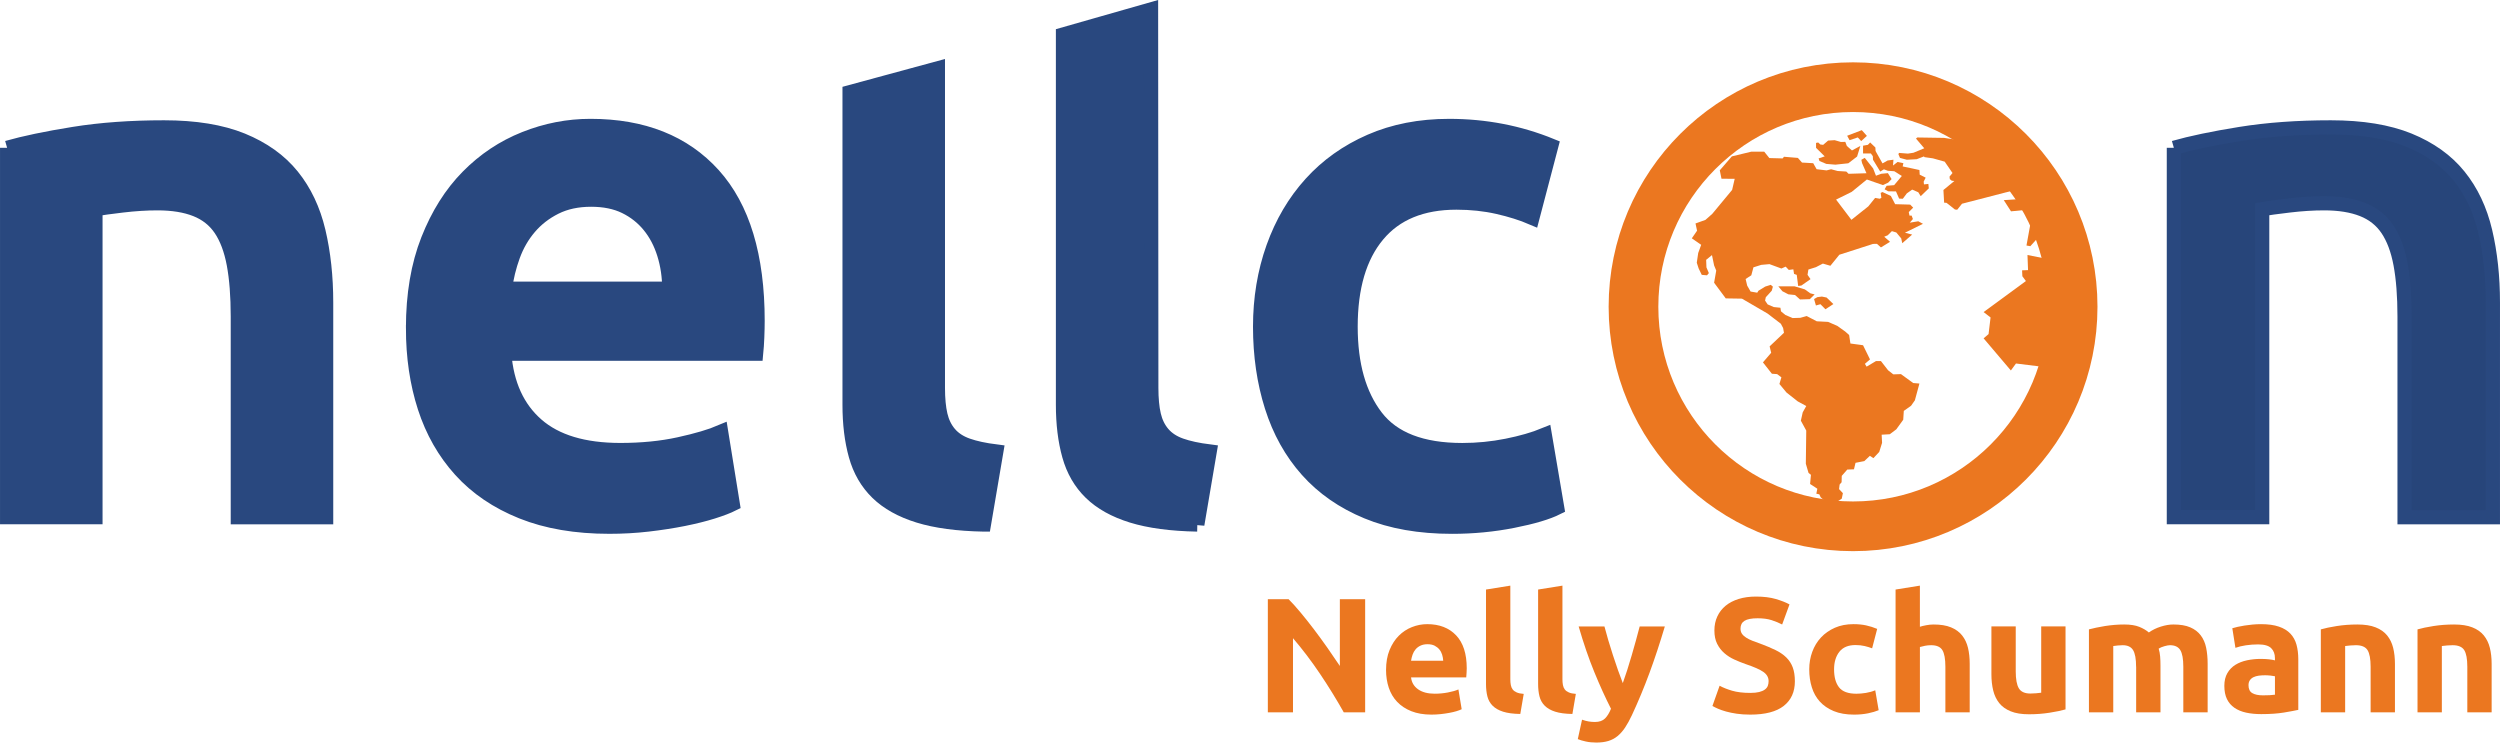 <?xml version="1.0" encoding="UTF-8"?>
<svg width="176.07px" height="52.296px" baseProfile="tiny" version="1.2" viewBox="0 0 176.068 52.296" xml:space="preserve" xmlns="http://www.w3.org/2000/svg">
	<path d="m0.5 10.411c1.2-0.343 2.759-0.669 4.679-0.978s4.044-0.462 6.376-0.462c2.193 0 4.027 0.301 5.501 0.899 1.473 0.601 2.647 1.439 3.522 2.519 0.874 1.08 1.491 2.384 1.851 3.908 0.36 1.525 0.54 3.196 0.54 5.013v15.116h-6.221v-14.14c0-1.439-0.095-2.664-0.283-3.676-0.189-1.011-0.498-1.833-0.925-2.468-0.429-0.634-1.012-1.097-1.749-1.388-0.737-0.292-1.637-0.438-2.699-0.438-0.789 0-1.611 0.053-2.468 0.155-0.856 0.103-1.491 0.188-1.902 0.258v21.696h-6.222v-26.014z" fill="#29487F" stroke="#29487F" stroke-miterlimit="10"/>
	<path d="m29.087 23.11c0-2.365 0.351-4.438 1.054-6.222 0.702-1.781 1.636-3.265 2.802-4.447 1.165-1.183 2.502-2.073 4.01-2.673s3.051-0.899 4.627-0.899c3.702 0 6.589 1.148 8.664 3.443 2.074 2.298 3.111 5.726 3.111 10.283 0 0.343-9e-3 0.729-0.026 1.157-0.018 0.429-0.043 0.814-0.077 1.157h-17.738c0.171 2.159 0.934 3.83 2.288 5.013s3.316 1.773 5.887 1.773c1.508 0 2.887-0.136 4.139-0.411 1.251-0.274 2.236-0.565 2.957-0.874l0.822 5.09c-0.343 0.172-0.814 0.352-1.414 0.541-0.6 0.188-1.285 0.358-2.057 0.514-0.771 0.153-1.603 0.282-2.493 0.386-0.892 0.103-1.8 0.154-2.726 0.154-2.365 0-4.421-0.352-6.169-1.054s-3.188-1.68-4.319-2.931-1.971-2.727-2.52-4.422c-0.548-1.696-0.822-3.554-0.822-5.578zm18.046-2.776c0-0.856-0.12-1.671-0.36-2.442s-0.591-1.439-1.054-2.005-1.028-1.011-1.697-1.337c-0.668-0.325-1.465-0.488-2.391-0.488-0.959 0-1.799 0.179-2.519 0.539s-1.329 0.832-1.825 1.415c-0.498 0.582-0.883 1.251-1.157 2.005-0.274 0.755-0.462 1.525-0.565 2.313h11.568z" fill="#29487F" stroke="#29487F" stroke-miterlimit="10"/>
	<path d="m69.293 36.941c-1.851-0.035-3.386-0.241-4.602-0.617-1.217-0.377-2.185-0.918-2.905-1.62-0.719-0.702-1.226-1.576-1.517-2.622-0.292-1.046-0.437-2.237-0.437-3.574v-22.011l6.221-1.689v22.518c0 0.754 0.06 1.388 0.18 1.902s0.334 0.952 0.643 1.312 0.728 0.635 1.26 0.822c0.531 0.189 1.208 0.334 2.031 0.438l-0.874 5.141z" fill="#29487F" stroke="#29487F" stroke-miterlimit="10"/>
	<path d="m84.323 36.941c-1.851-0.035-3.386-0.241-4.602-0.617-1.217-0.377-2.185-0.918-2.905-1.62s-1.226-1.576-1.517-2.622c-0.292-1.046-0.437-2.237-0.437-3.574v-26.075l6.203-1.771 0.018 26.663c0 0.754 0.06 1.388 0.18 1.902s0.334 0.952 0.643 1.312 0.728 0.635 1.26 0.822c0.531 0.189 1.208 0.334 2.031 0.438l-0.874 5.142z" fill="#29487F" stroke="#29487F" stroke-miterlimit="10"/>
	<path d="m88.745 23.008c0-1.987 0.308-3.848 0.925-5.579 0.617-1.73 1.499-3.23 2.647-4.498 1.148-1.269 2.545-2.263 4.19-2.982s3.496-1.079 5.552-1.079c2.537 0 4.936 0.462 7.199 1.387l-1.337 5.091c-0.72-0.309-1.534-0.565-2.442-0.771-0.909-0.205-1.876-0.309-2.905-0.309-2.434 0-4.285 0.764-5.553 2.288-1.269 1.525-1.902 3.676-1.902 6.453 0 2.673 0.599 4.79 1.799 6.349 1.2 1.562 3.222 2.34 6.067 2.34 1.063 0 2.108-0.103 3.136-0.309 1.029-0.205 1.919-0.462 2.674-0.771l0.874 5.141c-0.686 0.344-1.722 0.652-3.111 0.926-1.388 0.274-2.819 0.412-4.293 0.412-2.296 0-4.293-0.352-5.989-1.054-1.697-0.702-3.103-1.68-4.216-2.931-1.114-1.251-1.946-2.743-2.494-4.475-0.548-1.73-0.821-3.607-0.821-5.629z" fill="#29487F" stroke="#29487F" stroke-miterlimit="10"/>
		<path d="m153.1 10.411c1.2-0.343 2.759-0.669 4.679-0.978 1.919-0.309 4.044-0.462 6.375-0.462 2.193 0 4.027 0.301 5.501 0.899 1.473 0.601 2.648 1.439 3.522 2.519s1.491 2.384 1.851 3.908c0.359 1.525 0.54 3.196 0.54 5.013v15.116h-6.221v-14.14c0-1.439-0.095-2.664-0.283-3.676-0.189-1.011-0.497-1.833-0.925-2.468-0.429-0.634-1.012-1.097-1.749-1.388-0.737-0.292-1.637-0.438-2.699-0.438-0.789 0-1.612 0.053-2.468 0.155s-1.491 0.188-1.902 0.258v21.696h-6.221v-26.014z" fill="#27457A" stroke="#29487F" stroke-miterlimit="10"/>
		<polygon points="120.87 19.057 120.72 19.912 121.54 21.015 122.68 21.033 124.48 22.08 125.42 22.8 125.58 23.102 125.64 23.438 124.63 24.395 124.74 24.845 124.16 25.522 124.79 26.322 125.16 26.348 125.46 26.575 125.32 27.043 125.82 27.646 126.61 28.269 127.21 28.595 126.96 29.044 126.83 29.629 127.21 30.325 127.18 32.659 127.37 33.305 127.54 33.44 127.48 34.086 127.86 34.333 127.99 34.421 127.92 34.771 128.13 34.815 128.22 35.017 128.68 35.441 129.24 35.424 129.71 35.12 129.79 34.733 129.52 34.447 129.56 34.124 129.7 33.964 129.71 33.515 130.1 33.07 130.57 33.053 130.68 32.595 131.3 32.474 131.69 32.104 131.94 32.266 132.35 31.827 132.55 31.188 132.52 30.614 133.09 30.583 133.55 30.238 134.04 29.561 134.08 28.939 134.59 28.578 134.86 28.194 135.02 27.603 135.18 27.012 134.74 26.976 133.88 26.348 133.34 26.366 132.97 26.075 132.47 25.43 132.12 25.43 131.46 25.823 131.34 25.624 131.7 25.313 131.21 24.315 130.32 24.192 130.23 23.595 129.96 23.354 129.39 22.948 128.75 22.67 127.95 22.628 127.24 22.258 126.79 22.383 126.25 22.4 125.74 22.183 125.43 21.927 125.39 21.674 124.92 21.625 124.49 21.438 124.31 21.169 124.36 20.935 124.78 20.474 124.86 20.189 124.71 20.06 124.32 20.183 123.84 20.479 123.76 20.614 123.29 20.533 123.05 20.116 122.94 19.648 123.34 19.389 123.49 18.828 124.04 18.654 124.62 18.602 125.16 18.801 125.46 18.911 125.76 18.778 125.98 19.01 126.3 18.968 126.35 19.29 126.54 19.358 126.64 20.14 126.87 20.108 127.51 19.66 127.3 19.354 127.36 18.983 127.89 18.816 128.38 18.563 128.91 18.718 129.54 17.941 131.91 17.179 132.19 17.173 132.47 17.425 133.11 17.031 132.7 16.673 132.95 16.569 133.24 16.279 133.55 16.372 133.9 16.791 133.97 17.129 134.67 16.521 134.16 16.391 135.43 15.763 135.1 15.584 134.5 15.683 134.72 15.425 134.63 15.182 134.48 15.186 134.43 14.936 134.74 14.622 134.53 14.41 133.47 14.38 133.17 13.803 132.58 13.526 132.45 13.585 132.5 13.933 132.39 13.996 132.06 13.939 131.58 14.535 130.39 15.481 129.31 14.057 130.41 13.514 131.48 12.642 132.61 13.036 132.98 12.863 133.22 12.613 132.96 12.194 132.48 12.24 132.12 12.377 131.92 11.863 131.33 11.118 131.09 11.256 131.14 11.487 131.45 12.202 130.19 12.24 130.03 12.082 129.42 12.043 128.96 11.92 128.64 12.001 127.94 11.917 127.7 11.494 126.91 11.449 126.62 11.121 125.64 11.04 125.55 11.157 124.61 11.132 124.25 10.682 123.34 10.682 122.86 10.798 121.97 11.014 121.12 11.996 121.24 12.587 122.17 12.594 121.99 13.374 120.59 15.062 120.11 15.486 119.41 15.738 119.52 16.248 119.15 16.785 119.81 17.242 119.6 17.82 119.5 18.503 119.63 18.903 119.85 19.358 120.22 19.39 120.35 19.235 120.18 18.829 120.16 18.3 120.57 17.966 120.72 18.693" fill="#EB7720"/>
		<polygon points="127.44 16.565 127.54 16.71 128.18 16.111 128.72 16.107 128.59 15.745 128.18 15.566 127.92 15.52 127.59 15.552 127.46 15.633 127.5 15.785 127.91 15.928 127.93 16.063" fill="#EB7720"/>
		<polygon points="128.42 16.554 128.46 16.956 129.25 16.597 129.05 16.319 128.78 16.341" fill="#EB7720"/>
		<polygon points="125.24 20.164 126.38 20.164 127.11 20.381 127.5 20.659 127.8 20.735 127.46 21.069 126.77 21.091 126.42 20.778 125.95 20.729 125.53 20.512" fill="#EB7720"/>
		<polygon points="127.76 21.06 127.89 21.514 128.21 21.425 128.56 21.781 129.12 21.414 128.64 20.954 128.31 20.886 127.99 20.928" fill="#EB7720"/>
		<polygon points="143.96 25.846 141.98 25.6 141.62 26.092 139.7 23.828 140.05 23.529 140.19 22.357 139.7 21.979 142.68 19.793 142.43 19.456 142.41 19.039 142.83 19.023 142.79 17.961 144.24 18.247 144.64 20.698 144.67 23.182" fill="#EB7720"/>
		<polygon points="142.98 15.856 142.72 17.291 142.99 17.339 143.64 16.62 143.08 15.745" fill="#EB7720"/>
		<polygon points="142.3 14.015 141.12 14.095 141.63 14.884 142.77 14.772" fill="#EB7720"/>
		<polygon points="141.77 13.418 138.18 14.348 137.84 14.772 137.68 14.754 137.09 14.286 136.92 14.273 136.87 13.381 137.64 12.746 137.46 12.728 137.32 12.614 137.3 12.437 137.51 12.185 136.96 11.385 136.13 11.152 135.61 11.078 135.54 11.068 135.5 11.016 134.99 11.213 134.29 11.25 133.81 11.121 133.7 10.862 133.74 10.77 134.37 10.818 134.76 10.758 135.52 10.443 134.94 9.76 135.03 9.682 136.92 9.711 138.16 9.903 139.64 10.928 140.88 12.235" fill="#EB7720"/>
		<polygon points="127.9 10.066 127.9 10.411 128.51 11.014 128.08 11.155 128.14 11.339 128.62 11.543 129.26 11.597 130.17 11.5 130.79 11.025 131.02 10.277 130.65 10.477 130.43 10.596 130.07 10.282 129.96 9.991 129.65 9.999 129.21 9.872 128.75 9.901 128.4 10.202 128.2 10.175 128.05 10.035" fill="#EB7720"/>
		<polygon points="130.09 9.56 130.26 9.872 130.84 9.678 131.08 9.937 131.48 9.569 131.12 9.167" fill="#EB7720"/>
		<polygon points="131.21 10.26 131.21 10.806 131.76 10.806 131.9 11.004 131.91 11.248 132.42 12.082 132.68 11.925 132.96 12.028 133.41 12.06 133.94 12.394 133.4 13.04 132.87 13.084 132.73 13.332 132.98 13.472 133.53 13.482 133.75 13.986 134.01 13.999 134.29 13.622 134.67 13.353 135.1 13.54 135.27 13.816 135.84 13.267 135.81 12.954 135.5 12.987 135.48 12.789 135.62 12.512 135.2 12.303 135.18 11.974 134.68 11.865 134 11.722 134.05 11.492 133.64 11.407 133.32 11.658 133.35 11.248 132.94 11.303 132.58 11.507 132.15 10.743 132.09 10.631 132.08 10.39 131.71 10.033 131.55 10.201" fill="#EB7720"/>
		<path d="m145.97 21.603c0-8.541-6.923-15.463-15.465-15.463-8.541 0-15.463 6.922-15.463 15.463s6.922 15.464 15.463 15.464c8.542-1e-3 15.465-6.923 15.465-15.464z" fill="none" stroke="#EB7720" stroke-miterlimit="10" stroke-width="3.5"/>
<g fill="#EB7720">
	<path d="m94.638 50.168c-0.514-0.912-1.069-1.813-1.667-2.702-0.598-0.89-1.234-1.729-1.909-2.519v5.221h-1.772v-7.97h1.46c0.253 0.253 0.533 0.563 0.84 0.932 0.306 0.368 0.619 0.761 0.937 1.179s0.634 0.852 0.949 1.3 0.609 0.88 0.886 1.294v-4.704h1.782v7.97h-1.506z"/>
	<path d="m97.616 47.189c0-0.536 0.082-1.006 0.247-1.409 0.165-0.402 0.381-0.737 0.65-1.006 0.268-0.269 0.577-0.472 0.926-0.609 0.349-0.138 0.707-0.207 1.075-0.207 0.858 0 1.537 0.263 2.036 0.788 0.498 0.524 0.748 1.297 0.748 2.316 0 0.101-4e-3 0.209-0.012 0.328s-0.016 0.225-0.023 0.316h-3.887c0.039 0.353 0.203 0.633 0.495 0.84s0.682 0.311 1.173 0.311c0.314 0 0.623-0.029 0.926-0.087s0.55-0.128 0.742-0.213l0.23 1.392c-0.092 0.046-0.214 0.092-0.368 0.139-0.154 0.046-0.324 0.086-0.512 0.12-0.188 0.035-0.389 0.063-0.604 0.087-0.215 0.022-0.429 0.034-0.644 0.034-0.544 0-1.018-0.081-1.42-0.241-0.403-0.161-0.736-0.382-1-0.662-0.265-0.279-0.46-0.611-0.587-0.994-0.128-0.384-0.191-0.798-0.191-1.243zm4.025-0.655c-8e-3 -0.146-0.033-0.288-0.075-0.426s-0.107-0.261-0.195-0.368-0.2-0.195-0.333-0.265c-0.134-0.068-0.301-0.104-0.5-0.104-0.192 0-0.356 0.033-0.495 0.099-0.138 0.064-0.253 0.151-0.345 0.258s-0.163 0.232-0.213 0.374c-0.05 0.143-0.086 0.286-0.109 0.432h2.265z"/>
	<path d="m107.07 50.283c-0.499-8e-3 -0.903-0.062-1.213-0.161s-0.556-0.239-0.736-0.42c-0.18-0.18-0.303-0.398-0.368-0.655s-0.098-0.547-0.098-0.868v-6.659l1.713-0.275v6.589c0 0.154 0.011 0.292 0.035 0.414 0.023 0.123 0.067 0.227 0.132 0.311 0.065 0.085 0.159 0.153 0.282 0.207s0.288 0.089 0.495 0.104l-0.242 1.413z"/>
	<path d="m110.74 50.283c-0.499-8e-3 -0.903-0.062-1.213-0.161s-0.556-0.239-0.736-0.42c-0.18-0.18-0.303-0.398-0.368-0.655s-0.098-0.547-0.098-0.868v-6.659l1.713-0.275v6.589c0 0.154 0.011 0.292 0.035 0.414 0.023 0.123 0.067 0.227 0.132 0.311 0.065 0.085 0.159 0.153 0.282 0.207s0.288 0.089 0.495 0.104l-0.242 1.413z"/>
	<path d="m117.25 44.119c-0.346 1.165-0.707 2.258-1.083 3.277-0.377 1.02-0.788 2.009-1.234 2.967-0.162 0.345-0.323 0.639-0.484 0.88s-0.338 0.44-0.53 0.598-0.409 0.272-0.651 0.346c-0.242 0.072-0.524 0.109-0.846 0.109-0.269 0-0.517-0.025-0.743-0.075-0.227-0.05-0.413-0.105-0.559-0.167l0.299-1.368c0.176 0.062 0.333 0.104 0.472 0.126 0.138 0.023 0.284 0.035 0.438 0.035 0.307 0 0.542-0.083 0.708-0.247 0.165-0.165 0.305-0.394 0.42-0.685-0.391-0.767-0.783-1.627-1.174-2.582-0.391-0.954-0.759-2.025-1.104-3.214h1.817c0.077 0.299 0.167 0.623 0.271 0.972s0.213 0.701 0.329 1.058c0.115 0.356 0.233 0.704 0.352 1.041 0.12 0.338 0.233 0.644 0.341 0.92 0.1-0.276 0.204-0.582 0.312-0.92 0.108-0.337 0.213-0.685 0.317-1.041s0.204-0.709 0.3-1.058 0.183-0.673 0.26-0.972h1.772z"/>
	<path d="m123.27 48.8c0.253 0 0.462-0.021 0.627-0.063s0.297-0.1 0.397-0.173c0.099-0.072 0.168-0.159 0.207-0.259 0.038-0.1 0.057-0.211 0.057-0.333 0-0.261-0.123-0.478-0.368-0.65-0.246-0.172-0.667-0.357-1.265-0.558-0.261-0.092-0.521-0.197-0.782-0.316-0.261-0.118-0.494-0.268-0.701-0.448s-0.376-0.398-0.506-0.655-0.195-0.569-0.195-0.938 0.069-0.699 0.207-0.994c0.138-0.296 0.333-0.547 0.586-0.754s0.56-0.366 0.92-0.477 0.767-0.167 1.219-0.167c0.537 0 1 0.058 1.392 0.172 0.391 0.115 0.713 0.242 0.966 0.38l-0.518 1.415c-0.222-0.115-0.47-0.217-0.742-0.306-0.272-0.088-0.6-0.132-0.983-0.132-0.429 0-0.738 0.06-0.926 0.179-0.188 0.118-0.282 0.301-0.282 0.546 0 0.146 0.035 0.269 0.104 0.368 0.069 0.1 0.167 0.189 0.293 0.27s0.272 0.154 0.437 0.219 0.347 0.133 0.546 0.201c0.414 0.153 0.774 0.305 1.081 0.454 0.307 0.15 0.562 0.324 0.765 0.523 0.203 0.2 0.354 0.434 0.454 0.702s0.149 0.594 0.149 0.978c0 0.743-0.261 1.32-0.782 1.73s-1.308 0.615-2.358 0.615c-0.353 0-0.671-0.021-0.954-0.063-0.284-0.042-0.535-0.094-0.753-0.155-0.218-0.062-0.406-0.126-0.563-0.195s-0.29-0.134-0.397-0.195l0.506-1.426c0.237 0.13 0.531 0.247 0.879 0.351 0.35 0.102 0.778 0.154 1.283 0.154z"/>
	<path d="m127.42 47.144c0-0.438 0.071-0.849 0.213-1.236s0.347-0.725 0.615-1.012c0.268-0.288 0.594-0.516 0.978-0.685 0.383-0.169 0.82-0.253 1.311-0.253 0.322 0 0.617 0.028 0.886 0.086 0.268 0.058 0.529 0.141 0.782 0.247l-0.356 1.369c-0.161-0.062-0.337-0.115-0.529-0.161s-0.406-0.069-0.644-0.069c-0.506 0-0.884 0.157-1.133 0.472s-0.374 0.729-0.374 1.242c0 0.544 0.117 0.966 0.351 1.265s0.642 0.449 1.225 0.449c0.207 0 0.43-0.02 0.667-0.058 0.238-0.039 0.456-0.1 0.656-0.185l0.241 1.403c-0.199 0.084-0.448 0.157-0.747 0.219-0.299 0.061-0.629 0.092-0.989 0.092-0.552 0-1.027-0.083-1.426-0.247-0.399-0.165-0.727-0.39-0.983-0.673-0.257-0.284-0.445-0.619-0.563-1.007-0.122-0.386-0.181-0.806-0.181-1.258z"/>
	<path d="m133.5 50.168v-8.648l1.713-0.275v2.897c0.115-0.038 0.263-0.074 0.443-0.108 0.18-0.035 0.354-0.052 0.523-0.052 0.491 0 0.899 0.066 1.225 0.201 0.326 0.134 0.586 0.323 0.782 0.569 0.195 0.245 0.333 0.536 0.414 0.873 0.081 0.338 0.121 0.714 0.121 1.128v3.415h-1.713v-3.209c0-0.552-0.071-0.942-0.213-1.173-0.142-0.229-0.404-0.345-0.788-0.345-0.153 0-0.297 0.014-0.431 0.04-0.134 0.027-0.255 0.056-0.362 0.087v4.6h-1.714z"/>
	<path d="m145.47 49.961c-0.291 0.085-0.667 0.163-1.127 0.235-0.46 0.073-0.943 0.109-1.449 0.109-0.514 0-0.941-0.068-1.282-0.207-0.341-0.138-0.612-0.331-0.811-0.58s-0.341-0.547-0.425-0.892-0.126-0.725-0.126-1.139v-3.369h1.713v3.162c0 0.552 0.073 0.951 0.219 1.196s0.417 0.368 0.816 0.368c0.123 0 0.253-6e-3 0.391-0.018s0.26-0.024 0.368-0.04v-4.669h1.713v5.844z"/>
	<path d="m150.44 46.959c0-0.552-0.071-0.942-0.213-1.173-0.142-0.229-0.385-0.345-0.73-0.345-0.107 0-0.219 6e-3 -0.333 0.018-0.115 0.012-0.226 0.024-0.333 0.04v4.669h-1.713v-5.842c0.146-0.038 0.316-0.079 0.512-0.121 0.195-0.042 0.402-0.08 0.621-0.115 0.218-0.034 0.442-0.061 0.672-0.08s0.456-0.028 0.679-0.028c0.437 0 0.792 0.056 1.063 0.166 0.272 0.111 0.497 0.244 0.673 0.397 0.246-0.177 0.527-0.314 0.845-0.414s0.611-0.149 0.88-0.149c0.483 0 0.88 0.066 1.19 0.201 0.311 0.134 0.558 0.323 0.742 0.569 0.184 0.245 0.311 0.536 0.379 0.873 0.069 0.338 0.104 0.714 0.104 1.128v3.415h-1.713v-3.209c0-0.552-0.071-0.942-0.213-1.173-0.142-0.229-0.385-0.345-0.73-0.345-0.092 0-0.22 0.023-0.385 0.069s-0.301 0.104-0.408 0.172c0.054 0.177 0.088 0.362 0.104 0.558s0.023 0.405 0.023 0.627v3.301h-1.713v-3.209z"/>
	<path d="m159.23 43.958c0.506 0 0.928 0.058 1.265 0.173 0.337 0.114 0.607 0.279 0.811 0.494s0.347 0.476 0.431 0.782 0.126 0.647 0.126 1.023v3.564c-0.245 0.054-0.586 0.117-1.023 0.19-0.437 0.072-0.966 0.109-1.587 0.109-0.391 0-0.746-0.035-1.063-0.104-0.318-0.069-0.592-0.183-0.822-0.34s-0.407-0.362-0.529-0.615-0.184-0.563-0.184-0.932c0-0.353 0.071-0.651 0.213-0.896s0.332-0.441 0.569-0.587 0.51-0.251 0.816-0.316c0.307-0.064 0.625-0.098 0.955-0.098 0.222 0 0.42 0.01 0.592 0.029s0.312 0.044 0.419 0.074v-0.158c0-0.291-0.088-0.524-0.264-0.701-0.177-0.176-0.483-0.265-0.92-0.265-0.292 0-0.579 0.021-0.863 0.063s-0.529 0.102-0.736 0.178l-0.219-1.38c0.1-0.03 0.225-0.063 0.374-0.098 0.149-0.034 0.312-0.064 0.489-0.092 0.176-0.026 0.362-0.05 0.558-0.069 0.195-0.018 0.392-0.028 0.592-0.028zm0.138 5.014c0.168 0 0.33-4e-3 0.483-0.011 0.153-8e-3 0.276-0.02 0.368-0.035v-1.299c-0.069-0.016-0.172-0.031-0.31-0.047-0.138-0.015-0.265-0.022-0.38-0.022-0.161 0-0.313 0.01-0.454 0.028-0.142 0.02-0.267 0.056-0.374 0.109-0.107 0.054-0.192 0.127-0.253 0.219s-0.092 0.207-0.092 0.345c0 0.269 0.09 0.454 0.27 0.558s0.428 0.155 0.742 0.155z"/>
	<path d="m163.45 44.326c0.291-0.085 0.667-0.163 1.127-0.236 0.46-0.072 0.943-0.108 1.449-0.108 0.514 0 0.941 0.066 1.282 0.201 0.341 0.134 0.611 0.323 0.811 0.569 0.199 0.245 0.341 0.536 0.425 0.873 0.084 0.338 0.126 0.714 0.126 1.128v3.415h-1.713v-3.209c0-0.552-0.073-0.942-0.218-1.173-0.146-0.229-0.418-0.345-0.817-0.345-0.123 0-0.253 6e-3 -0.391 0.018s-0.261 0.024-0.368 0.04v4.669h-1.713v-5.842z"/>
	<path d="m170.26 44.326c0.291-0.085 0.667-0.163 1.127-0.236 0.46-0.072 0.943-0.108 1.449-0.108 0.514 0 0.941 0.066 1.282 0.201 0.341 0.134 0.611 0.323 0.811 0.569 0.199 0.245 0.341 0.536 0.425 0.873 0.084 0.338 0.126 0.714 0.126 1.128v3.415h-1.713v-3.209c0-0.552-0.073-0.942-0.218-1.173-0.146-0.229-0.418-0.345-0.817-0.345-0.123 0-0.253 6e-3 -0.391 0.018s-0.261 0.024-0.368 0.04v4.669h-1.713v-5.842z"/>
</g>
</svg>
